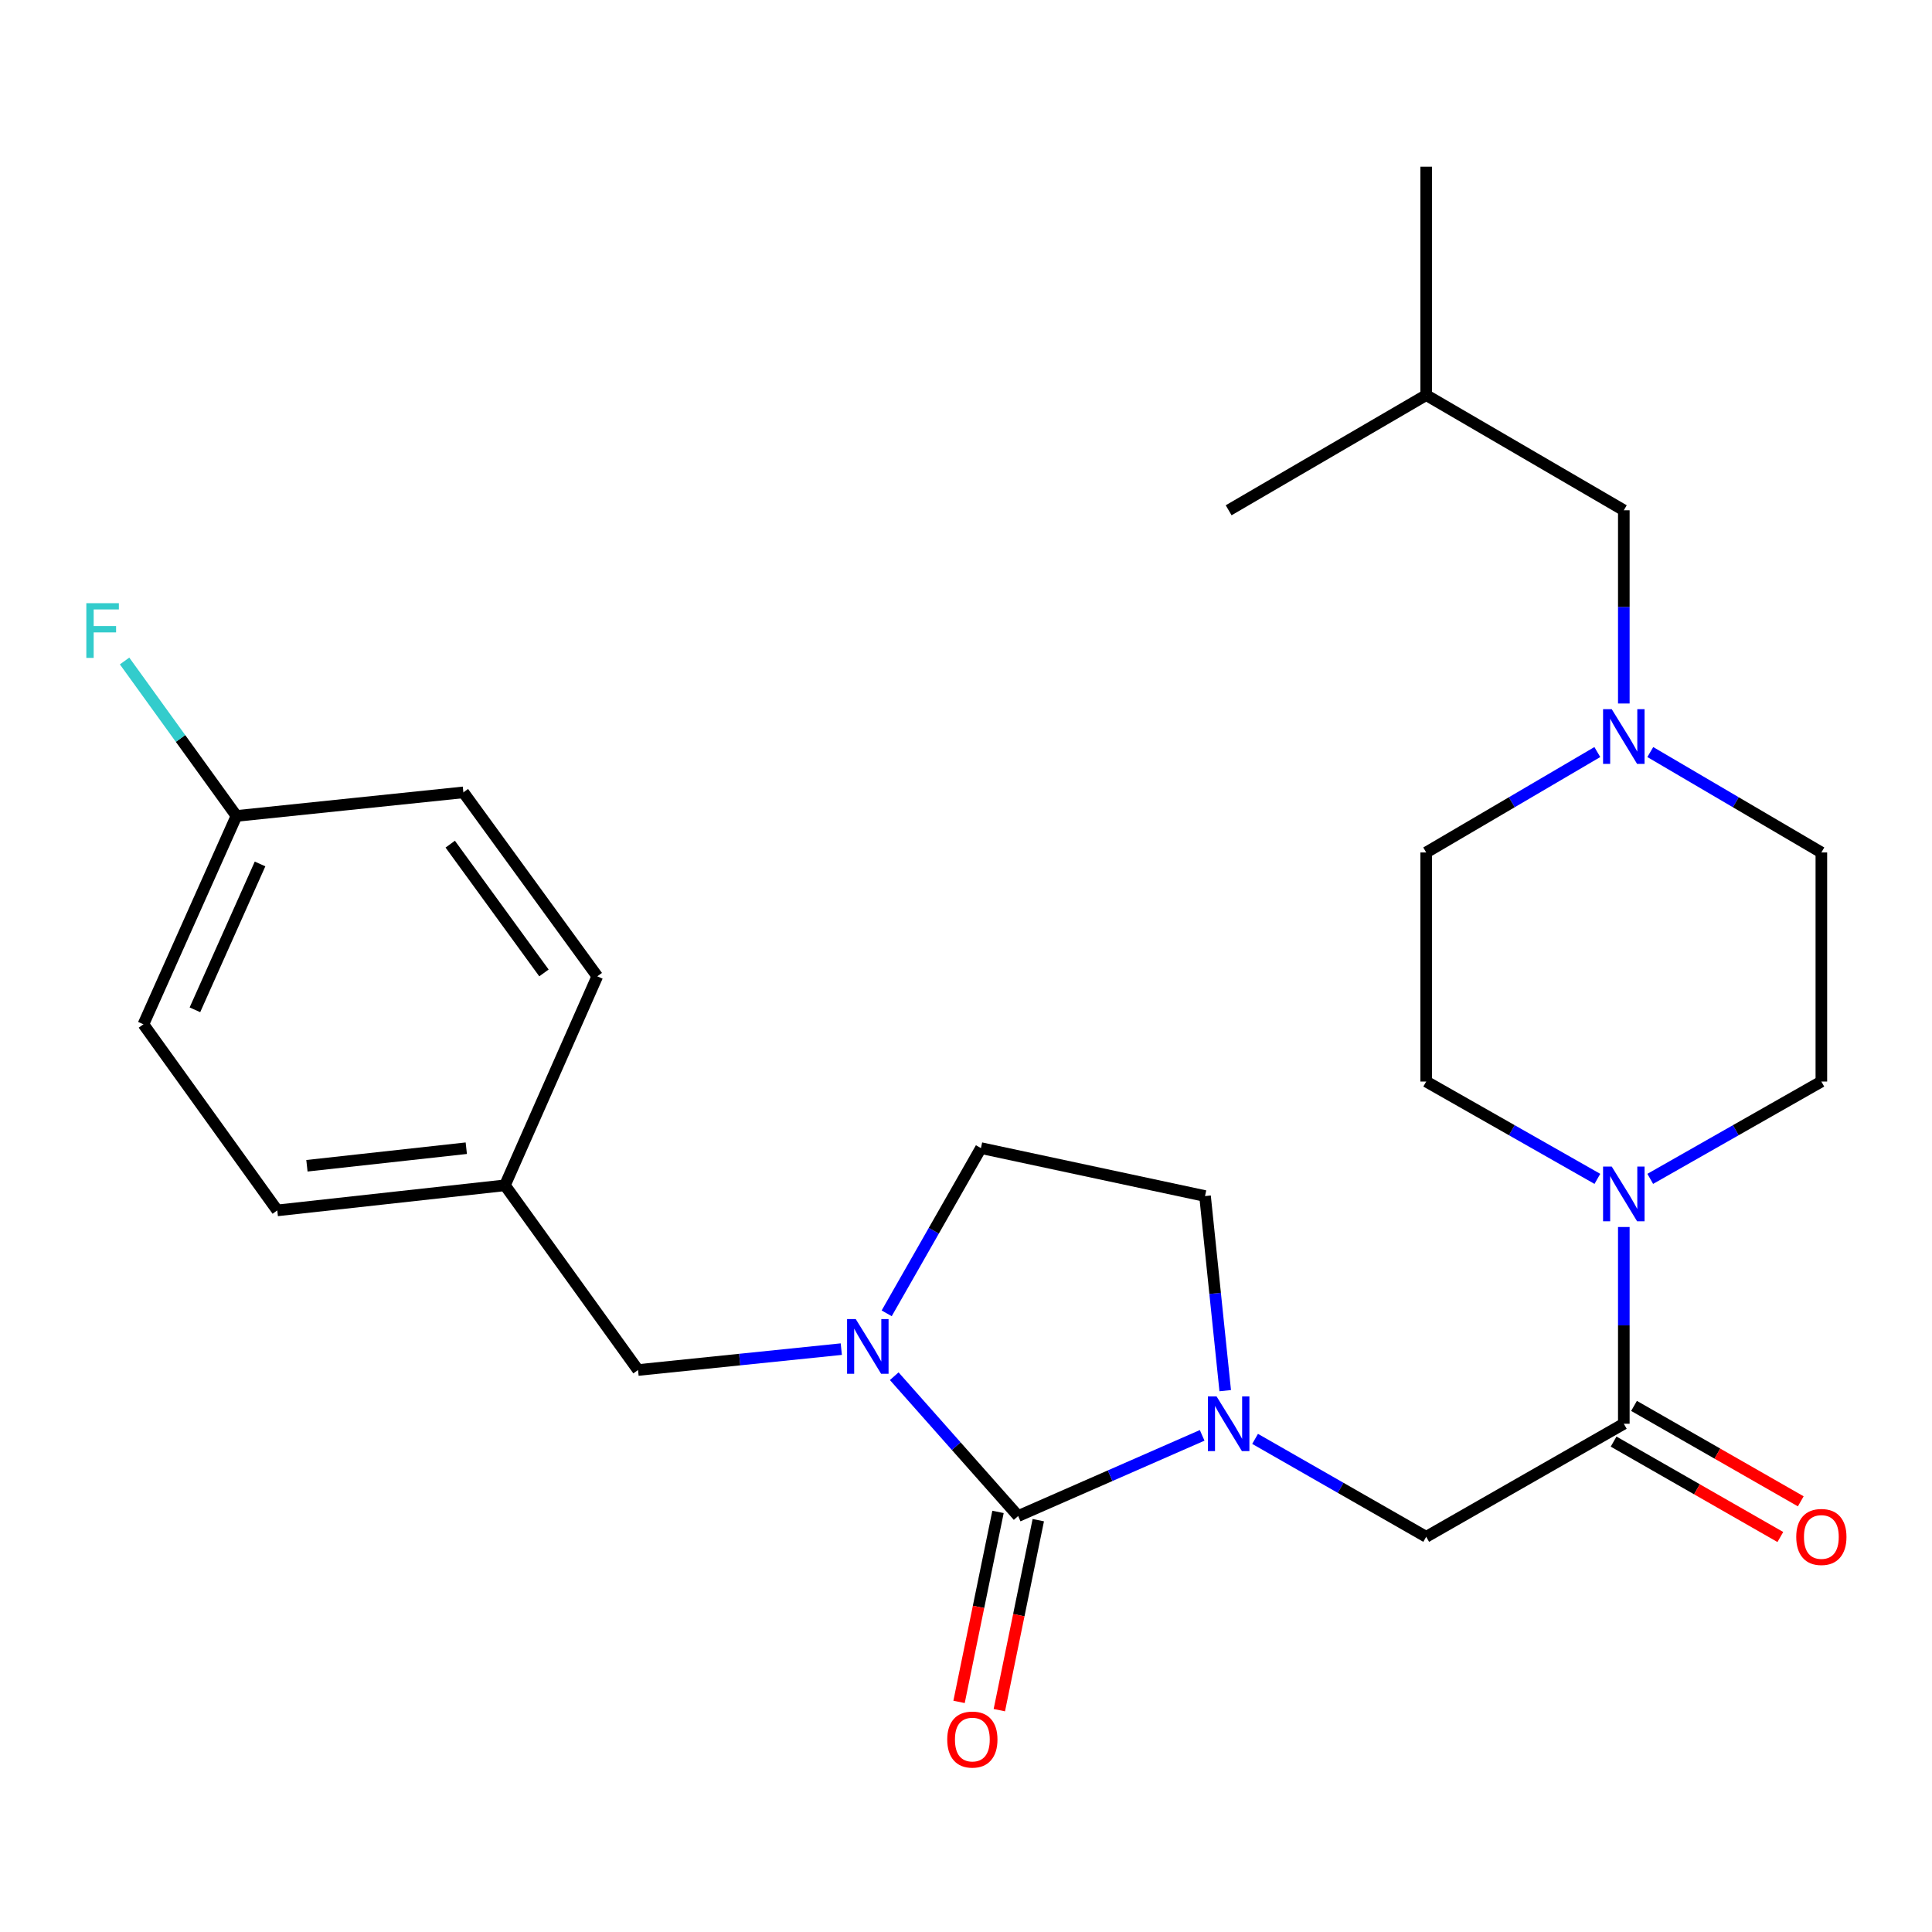 <?xml version='1.0' encoding='iso-8859-1'?>
<svg version='1.1' baseProfile='full'
              xmlns='http://www.w3.org/2000/svg'
                      xmlns:rdkit='http://www.rdkit.org/xml'
                      xmlns:xlink='http://www.w3.org/1999/xlink'
                  xml:space='preserve'
width='1000px' height='1000px' viewBox='0 0 1000 1000'>
<!-- END OF HEADER -->
<rect style='opacity:1.0;fill:#FFFFFF;stroke:none' width='1000' height='1000' x='0' y='0'> </rect>
<path class='bond-0' d='M 526.993,784.697 L 574.613,763.82' style='fill:none;fill-rule:evenodd;stroke:#000000;stroke-width:6px;stroke-linecap:butt;stroke-linejoin:miter;stroke-opacity:1' />
<path class='bond-0' d='M 574.613,763.82 L 622.233,742.942' style='fill:none;fill-rule:evenodd;stroke:#0000FF;stroke-width:6px;stroke-linecap:butt;stroke-linejoin:miter;stroke-opacity:1' />
<path class='bond-1' d='M 526.993,784.697 L 494.924,748.51' style='fill:none;fill-rule:evenodd;stroke:#000000;stroke-width:6px;stroke-linecap:butt;stroke-linejoin:miter;stroke-opacity:1' />
<path class='bond-1' d='M 494.924,748.51 L 462.855,712.324' style='fill:none;fill-rule:evenodd;stroke:#0000FF;stroke-width:6px;stroke-linecap:butt;stroke-linejoin:miter;stroke-opacity:1' />
<path class='bond-9' d='M 516.569,782.559 L 506.486,831.73' style='fill:none;fill-rule:evenodd;stroke:#000000;stroke-width:6px;stroke-linecap:butt;stroke-linejoin:miter;stroke-opacity:1' />
<path class='bond-9' d='M 506.486,831.73 L 496.404,880.9' style='fill:none;fill-rule:evenodd;stroke:#FF0000;stroke-width:6px;stroke-linecap:butt;stroke-linejoin:miter;stroke-opacity:1' />
<path class='bond-9' d='M 537.417,786.834 L 527.335,836.005' style='fill:none;fill-rule:evenodd;stroke:#000000;stroke-width:6px;stroke-linecap:butt;stroke-linejoin:miter;stroke-opacity:1' />
<path class='bond-9' d='M 527.335,836.005 L 517.253,885.175' style='fill:none;fill-rule:evenodd;stroke:#FF0000;stroke-width:6px;stroke-linecap:butt;stroke-linejoin:miter;stroke-opacity:1' />
<path class='bond-4' d='M 649.632,744.761 L 693.915,770.103' style='fill:none;fill-rule:evenodd;stroke:#0000FF;stroke-width:6px;stroke-linecap:butt;stroke-linejoin:miter;stroke-opacity:1' />
<path class='bond-4' d='M 693.915,770.103 L 738.197,795.445' style='fill:none;fill-rule:evenodd;stroke:#000000;stroke-width:6px;stroke-linecap:butt;stroke-linejoin:miter;stroke-opacity:1' />
<path class='bond-7' d='M 634.171,719.808 L 628.946,669.44' style='fill:none;fill-rule:evenodd;stroke:#0000FF;stroke-width:6px;stroke-linecap:butt;stroke-linejoin:miter;stroke-opacity:1' />
<path class='bond-7' d='M 628.946,669.44 L 623.722,619.073' style='fill:none;fill-rule:evenodd;stroke:#000000;stroke-width:6px;stroke-linecap:butt;stroke-linejoin:miter;stroke-opacity:1' />
<path class='bond-6' d='M 435.453,698.307 L 382.851,703.714' style='fill:none;fill-rule:evenodd;stroke:#0000FF;stroke-width:6px;stroke-linecap:butt;stroke-linejoin:miter;stroke-opacity:1' />
<path class='bond-6' d='M 382.851,703.714 L 330.249,709.121' style='fill:none;fill-rule:evenodd;stroke:#000000;stroke-width:6px;stroke-linecap:butt;stroke-linejoin:miter;stroke-opacity:1' />
<path class='bond-8' d='M 458.945,679.781 L 483.339,637.018' style='fill:none;fill-rule:evenodd;stroke:#0000FF;stroke-width:6px;stroke-linecap:butt;stroke-linejoin:miter;stroke-opacity:1' />
<path class='bond-8' d='M 483.339,637.018 L 507.733,594.255' style='fill:none;fill-rule:evenodd;stroke:#000000;stroke-width:6px;stroke-linecap:butt;stroke-linejoin:miter;stroke-opacity:1' />
<path class='bond-2' d='M 840.483,736.93 L 738.197,795.445' style='fill:none;fill-rule:evenodd;stroke:#000000;stroke-width:6px;stroke-linecap:butt;stroke-linejoin:miter;stroke-opacity:1' />
<path class='bond-3' d='M 840.483,736.93 L 840.483,686.013' style='fill:none;fill-rule:evenodd;stroke:#000000;stroke-width:6px;stroke-linecap:butt;stroke-linejoin:miter;stroke-opacity:1' />
<path class='bond-3' d='M 840.483,686.013 L 840.483,635.096' style='fill:none;fill-rule:evenodd;stroke:#0000FF;stroke-width:6px;stroke-linecap:butt;stroke-linejoin:miter;stroke-opacity:1' />
<path class='bond-10' d='M 835.197,746.166 L 878.35,770.86' style='fill:none;fill-rule:evenodd;stroke:#000000;stroke-width:6px;stroke-linecap:butt;stroke-linejoin:miter;stroke-opacity:1' />
<path class='bond-10' d='M 878.35,770.86 L 921.502,795.555' style='fill:none;fill-rule:evenodd;stroke:#FF0000;stroke-width:6px;stroke-linecap:butt;stroke-linejoin:miter;stroke-opacity:1' />
<path class='bond-10' d='M 845.768,727.694 L 888.92,752.389' style='fill:none;fill-rule:evenodd;stroke:#000000;stroke-width:6px;stroke-linecap:butt;stroke-linejoin:miter;stroke-opacity:1' />
<path class='bond-10' d='M 888.92,752.389 L 932.073,777.084' style='fill:none;fill-rule:evenodd;stroke:#FF0000;stroke-width:6px;stroke-linecap:butt;stroke-linejoin:miter;stroke-opacity:1' />
<path class='bond-11' d='M 854.163,610.18 L 898.448,584.991' style='fill:none;fill-rule:evenodd;stroke:#0000FF;stroke-width:6px;stroke-linecap:butt;stroke-linejoin:miter;stroke-opacity:1' />
<path class='bond-11' d='M 898.448,584.991 L 942.733,559.801' style='fill:none;fill-rule:evenodd;stroke:#000000;stroke-width:6px;stroke-linecap:butt;stroke-linejoin:miter;stroke-opacity:1' />
<path class='bond-12' d='M 826.801,610.182 L 782.499,584.992' style='fill:none;fill-rule:evenodd;stroke:#0000FF;stroke-width:6px;stroke-linecap:butt;stroke-linejoin:miter;stroke-opacity:1' />
<path class='bond-12' d='M 782.499,584.992 L 738.197,559.801' style='fill:none;fill-rule:evenodd;stroke:#000000;stroke-width:6px;stroke-linecap:butt;stroke-linejoin:miter;stroke-opacity:1' />
<path class='bond-5' d='M 826.778,389.26 L 782.487,415.247' style='fill:none;fill-rule:evenodd;stroke:#0000FF;stroke-width:6px;stroke-linecap:butt;stroke-linejoin:miter;stroke-opacity:1' />
<path class='bond-5' d='M 782.487,415.247 L 738.197,441.235' style='fill:none;fill-rule:evenodd;stroke:#000000;stroke-width:6px;stroke-linecap:butt;stroke-linejoin:miter;stroke-opacity:1' />
<path class='bond-15' d='M 840.483,364.131 L 840.483,314.125' style='fill:none;fill-rule:evenodd;stroke:#0000FF;stroke-width:6px;stroke-linecap:butt;stroke-linejoin:miter;stroke-opacity:1' />
<path class='bond-15' d='M 840.483,314.125 L 840.483,264.118' style='fill:none;fill-rule:evenodd;stroke:#000000;stroke-width:6px;stroke-linecap:butt;stroke-linejoin:miter;stroke-opacity:1' />
<path class='bond-28' d='M 854.187,389.262 L 898.46,415.249' style='fill:none;fill-rule:evenodd;stroke:#0000FF;stroke-width:6px;stroke-linecap:butt;stroke-linejoin:miter;stroke-opacity:1' />
<path class='bond-28' d='M 898.46,415.249 L 942.733,441.235' style='fill:none;fill-rule:evenodd;stroke:#000000;stroke-width:6px;stroke-linecap:butt;stroke-linejoin:miter;stroke-opacity:1' />
<path class='bond-16' d='M 330.249,709.121 L 261.354,613.516' style='fill:none;fill-rule:evenodd;stroke:#000000;stroke-width:6px;stroke-linecap:butt;stroke-linejoin:miter;stroke-opacity:1' />
<path class='bond-26' d='M 623.722,619.073 L 507.733,594.255' style='fill:none;fill-rule:evenodd;stroke:#000000;stroke-width:6px;stroke-linecap:butt;stroke-linejoin:miter;stroke-opacity:1' />
<path class='bond-13' d='M 942.733,559.801 L 942.733,441.235' style='fill:none;fill-rule:evenodd;stroke:#000000;stroke-width:6px;stroke-linecap:butt;stroke-linejoin:miter;stroke-opacity:1' />
<path class='bond-14' d='M 738.197,559.801 L 738.197,441.235' style='fill:none;fill-rule:evenodd;stroke:#000000;stroke-width:6px;stroke-linecap:butt;stroke-linejoin:miter;stroke-opacity:1' />
<path class='bond-23' d='M 840.483,264.118 L 738.197,204.504' style='fill:none;fill-rule:evenodd;stroke:#000000;stroke-width:6px;stroke-linecap:butt;stroke-linejoin:miter;stroke-opacity:1' />
<path class='bond-19' d='M 261.354,613.516 L 309.156,505.342' style='fill:none;fill-rule:evenodd;stroke:#000000;stroke-width:6px;stroke-linecap:butt;stroke-linejoin:miter;stroke-opacity:1' />
<path class='bond-20' d='M 261.354,613.516 L 143.52,626.498' style='fill:none;fill-rule:evenodd;stroke:#000000;stroke-width:6px;stroke-linecap:butt;stroke-linejoin:miter;stroke-opacity:1' />
<path class='bond-20' d='M 241.348,594.309 L 158.865,603.396' style='fill:none;fill-rule:evenodd;stroke:#000000;stroke-width:6px;stroke-linecap:butt;stroke-linejoin:miter;stroke-opacity:1' />
<path class='bond-17' d='M 122.392,422.329 L 74.234,530.172' style='fill:none;fill-rule:evenodd;stroke:#000000;stroke-width:6px;stroke-linecap:butt;stroke-linejoin:miter;stroke-opacity:1' />
<path class='bond-17' d='M 134.601,447.183 L 100.891,522.673' style='fill:none;fill-rule:evenodd;stroke:#000000;stroke-width:6px;stroke-linecap:butt;stroke-linejoin:miter;stroke-opacity:1' />
<path class='bond-18' d='M 122.392,422.329 L 93.438,382.229' style='fill:none;fill-rule:evenodd;stroke:#000000;stroke-width:6px;stroke-linecap:butt;stroke-linejoin:miter;stroke-opacity:1' />
<path class='bond-18' d='M 93.438,382.229 L 64.485,342.129' style='fill:none;fill-rule:evenodd;stroke:#33CCCC;stroke-width:6px;stroke-linecap:butt;stroke-linejoin:miter;stroke-opacity:1' />
<path class='bond-27' d='M 122.392,422.329 L 239.847,410.127' style='fill:none;fill-rule:evenodd;stroke:#000000;stroke-width:6px;stroke-linecap:butt;stroke-linejoin:miter;stroke-opacity:1' />
<path class='bond-22' d='M 309.156,505.342 L 239.847,410.127' style='fill:none;fill-rule:evenodd;stroke:#000000;stroke-width:6px;stroke-linecap:butt;stroke-linejoin:miter;stroke-opacity:1' />
<path class='bond-22' d='M 281.553,503.585 L 233.037,436.934' style='fill:none;fill-rule:evenodd;stroke:#000000;stroke-width:6px;stroke-linecap:butt;stroke-linejoin:miter;stroke-opacity:1' />
<path class='bond-21' d='M 143.52,626.498 L 74.234,530.172' style='fill:none;fill-rule:evenodd;stroke:#000000;stroke-width:6px;stroke-linecap:butt;stroke-linejoin:miter;stroke-opacity:1' />
<path class='bond-24' d='M 738.197,204.504 L 738.197,86.28' style='fill:none;fill-rule:evenodd;stroke:#000000;stroke-width:6px;stroke-linecap:butt;stroke-linejoin:miter;stroke-opacity:1' />
<path class='bond-25' d='M 738.197,204.504 L 635.947,264.118' style='fill:none;fill-rule:evenodd;stroke:#000000;stroke-width:6px;stroke-linecap:butt;stroke-linejoin:miter;stroke-opacity:1' />
<path  class='atom-1' d='M 629.687 722.77
L 638.967 737.77
Q 639.887 739.25, 641.367 741.93
Q 642.847 744.61, 642.927 744.77
L 642.927 722.77
L 646.687 722.77
L 646.687 751.09
L 642.807 751.09
L 632.847 734.69
Q 631.687 732.77, 630.447 730.57
Q 629.247 728.37, 628.887 727.69
L 628.887 751.09
L 625.207 751.09
L 625.207 722.77
L 629.687 722.77
' fill='#0000FF'/>
<path  class='atom-2' d='M 442.922 682.735
L 452.202 697.735
Q 453.122 699.215, 454.602 701.895
Q 456.082 704.575, 456.162 704.735
L 456.162 682.735
L 459.922 682.735
L 459.922 711.055
L 456.042 711.055
L 446.082 694.655
Q 444.922 692.735, 443.682 690.535
Q 442.482 688.335, 442.122 687.655
L 442.122 711.055
L 438.442 711.055
L 438.442 682.735
L 442.922 682.735
' fill='#0000FF'/>
<path  class='atom-4' d='M 834.223 603.801
L 843.503 618.801
Q 844.423 620.281, 845.903 622.961
Q 847.383 625.641, 847.463 625.801
L 847.463 603.801
L 851.223 603.801
L 851.223 632.121
L 847.343 632.121
L 837.383 615.721
Q 836.223 613.801, 834.983 611.601
Q 833.783 609.401, 833.423 608.721
L 833.423 632.121
L 829.743 632.121
L 829.743 603.801
L 834.223 603.801
' fill='#0000FF'/>
<path  class='atom-6' d='M 834.223 367.059
L 843.503 382.059
Q 844.423 383.539, 845.903 386.219
Q 847.383 388.899, 847.463 389.059
L 847.463 367.059
L 851.223 367.059
L 851.223 395.379
L 847.343 395.379
L 837.383 378.979
Q 836.223 377.059, 834.983 374.859
Q 833.783 372.659, 833.423 371.979
L 833.423 395.379
L 829.743 395.379
L 829.743 367.059
L 834.223 367.059
' fill='#0000FF'/>
<path  class='atom-10' d='M 490.287 900.388
Q 490.287 893.588, 493.647 889.788
Q 497.007 885.988, 503.287 885.988
Q 509.567 885.988, 512.927 889.788
Q 516.287 893.588, 516.287 900.388
Q 516.287 907.268, 512.887 911.188
Q 509.487 915.068, 503.287 915.068
Q 497.047 915.068, 493.647 911.188
Q 490.287 907.308, 490.287 900.388
M 503.287 911.868
Q 507.607 911.868, 509.927 908.988
Q 512.287 906.068, 512.287 900.388
Q 512.287 894.828, 509.927 892.028
Q 507.607 889.188, 503.287 889.188
Q 498.967 889.188, 496.607 891.988
Q 494.287 894.788, 494.287 900.388
Q 494.287 906.108, 496.607 908.988
Q 498.967 911.868, 503.287 911.868
' fill='#FF0000'/>
<path  class='atom-11' d='M 929.733 795.525
Q 929.733 788.725, 933.093 784.925
Q 936.453 781.125, 942.733 781.125
Q 949.013 781.125, 952.373 784.925
Q 955.733 788.725, 955.733 795.525
Q 955.733 802.405, 952.333 806.325
Q 948.933 810.205, 942.733 810.205
Q 936.493 810.205, 933.093 806.325
Q 929.733 802.445, 929.733 795.525
M 942.733 807.005
Q 947.053 807.005, 949.373 804.125
Q 951.733 801.205, 951.733 795.525
Q 951.733 789.965, 949.373 787.165
Q 947.053 784.325, 942.733 784.325
Q 938.413 784.325, 936.053 787.125
Q 933.733 789.925, 933.733 795.525
Q 933.733 801.245, 936.053 804.125
Q 938.413 807.005, 942.733 807.005
' fill='#FF0000'/>
<path  class='atom-19' d='M 44.686 312.209
L 61.526 312.209
L 61.526 315.449
L 48.486 315.449
L 48.486 324.049
L 60.086 324.049
L 60.086 327.329
L 48.486 327.329
L 48.486 340.529
L 44.686 340.529
L 44.686 312.209
' fill='#33CCCC'/>
</svg>
